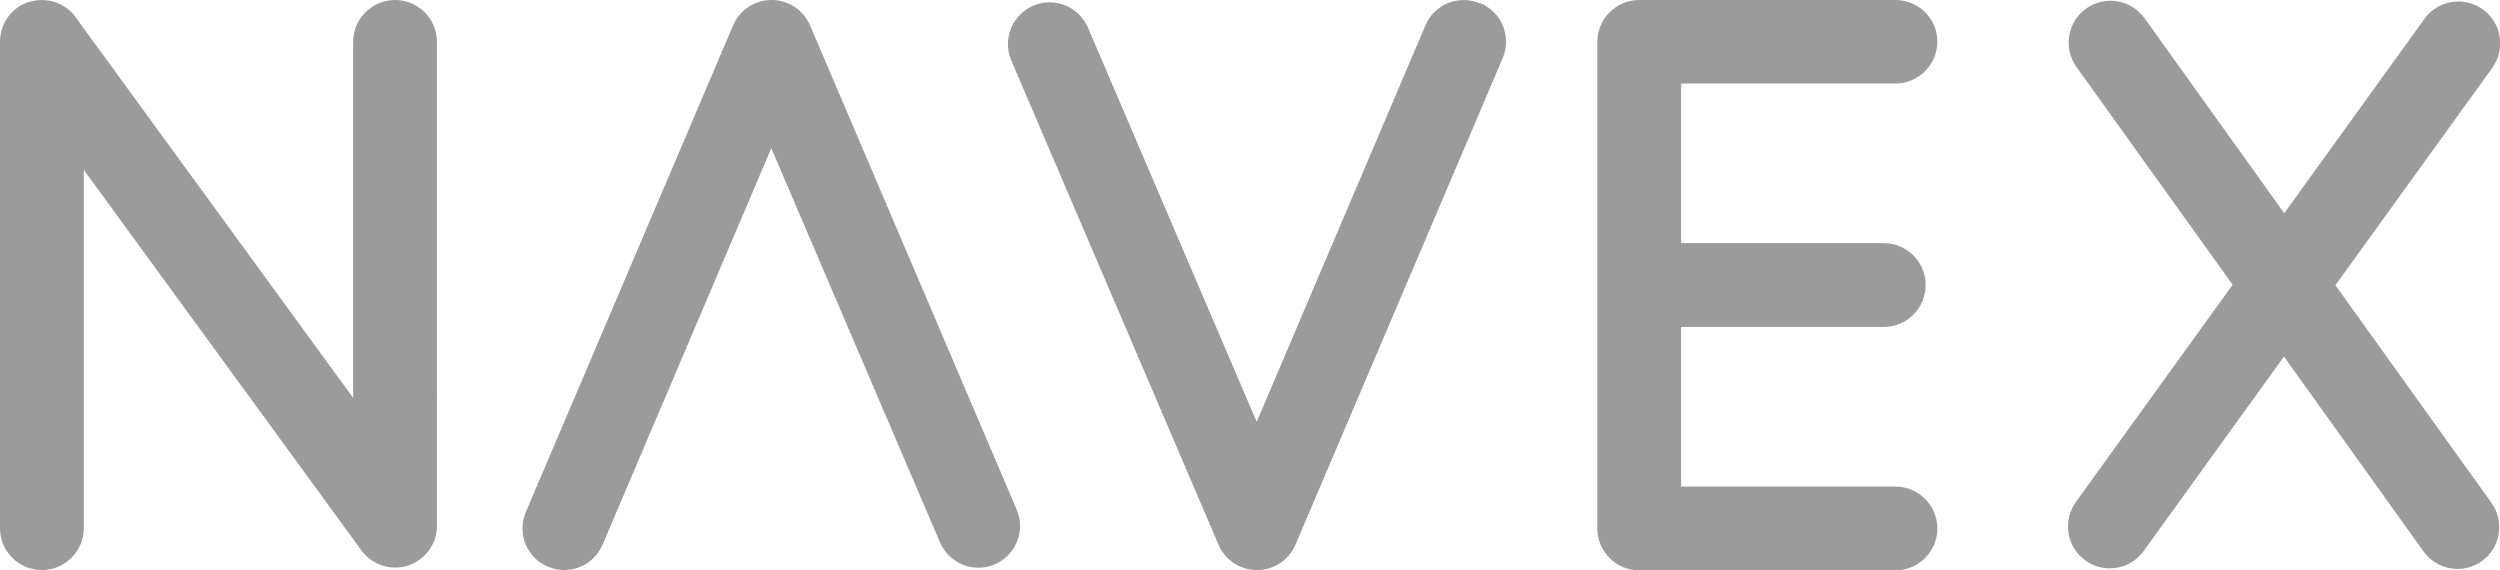 <?xml version="1.0" encoding="UTF-8"?>
<svg id="uuid-1febe0fb-ffa8-4710-aeaf-a60bcc294602" data-name="Capa 1" xmlns="http://www.w3.org/2000/svg" viewBox="0 0 87.71 20">
  <defs>
    <style>
      .uuid-407cc712-b926-402f-8074-0d79a651bd13 {
        fill: #9c9b9b;
      }
    </style>
  </defs>
  <path class="uuid-407cc712-b926-402f-8074-0d79a651bd13" d="M13.86,0C13.05,0,12.39.66,12.39,1.47v12.49L2.65.6C2.28.09,1.62-.12,1.01.07S0,.83,0,1.47v17.07C0,19.34.66,20,1.47,20s1.47-.66,1.47-1.47V5.96l9.74,13.35c.37.51,1.04.73,1.64.53.6-.2,1.01-.76,1.01-1.39V1.47C15.33.66,14.67,0,13.86,0Z"/>
  <path class="uuid-407cc712-b926-402f-8074-0d79a651bd13" d="M28.42.89C28.19.35,27.66,0,27.07,0h0c-.59,0-1.12.35-1.35.89l-7.27,17.07c-.32.75.03,1.61.77,1.92.19.08.38.12.57.12.57,0,1.11-.33,1.35-.89l5.92-13.91,5.92,13.83c.32.74,1.18,1.09,1.92.77.74-.32,1.09-1.18.77-1.92L28.42.89Z"/>
  <path class="uuid-407cc712-b926-402f-8074-0d79a651bd13" d="M51.93.12c-.75-.32-1.61.03-1.92.77l-5.92,13.91L38.17.97c-.32-.74-1.18-1.09-1.92-.77-.74.32-1.09,1.18-.77,1.92l7.27,16.99c.23.54.76.89,1.35.89h0c.59,0,1.12-.35,1.35-.89l7.27-17.07c.32-.75-.03-1.61-.77-1.92Z"/>
  <path class="uuid-407cc712-b926-402f-8074-0d79a651bd13" d="M66.5,2.93c.81,0,1.47-.66,1.47-1.47S67.31,0,66.5,0h-8.99c-.81,0-1.47.66-1.47,1.47v17.07c0,.81.66,1.47,1.47,1.47h8.99c.81,0,1.47-.66,1.47-1.47s-.66-1.47-1.47-1.47h-7.52v-5.6h7.11c.81,0,1.47-.66,1.47-1.47s-.66-1.47-1.47-1.47h-7.11V2.93h7.52Z"/>
  <path class="uuid-407cc712-b926-402f-8074-0d79a651bd13" d="M81.94,10l5.5-7.62c.47-.66.33-1.57-.33-2.05-.66-.47-1.57-.33-2.05.33l-4.92,6.82-4.9-6.84c-.47-.66-1.39-.81-2.05-.34-.66.47-.81,1.39-.34,2.05l5.48,7.64-5.5,7.62c-.47.66-.33,1.57.33,2.05.26.19.56.28.86.28.46,0,.9-.21,1.19-.61l4.92-6.82,4.9,6.84c.29.4.74.61,1.19.61.3,0,.59-.09.85-.27.66-.47.81-1.39.34-2.05l-5.48-7.64Z"/>
</svg>